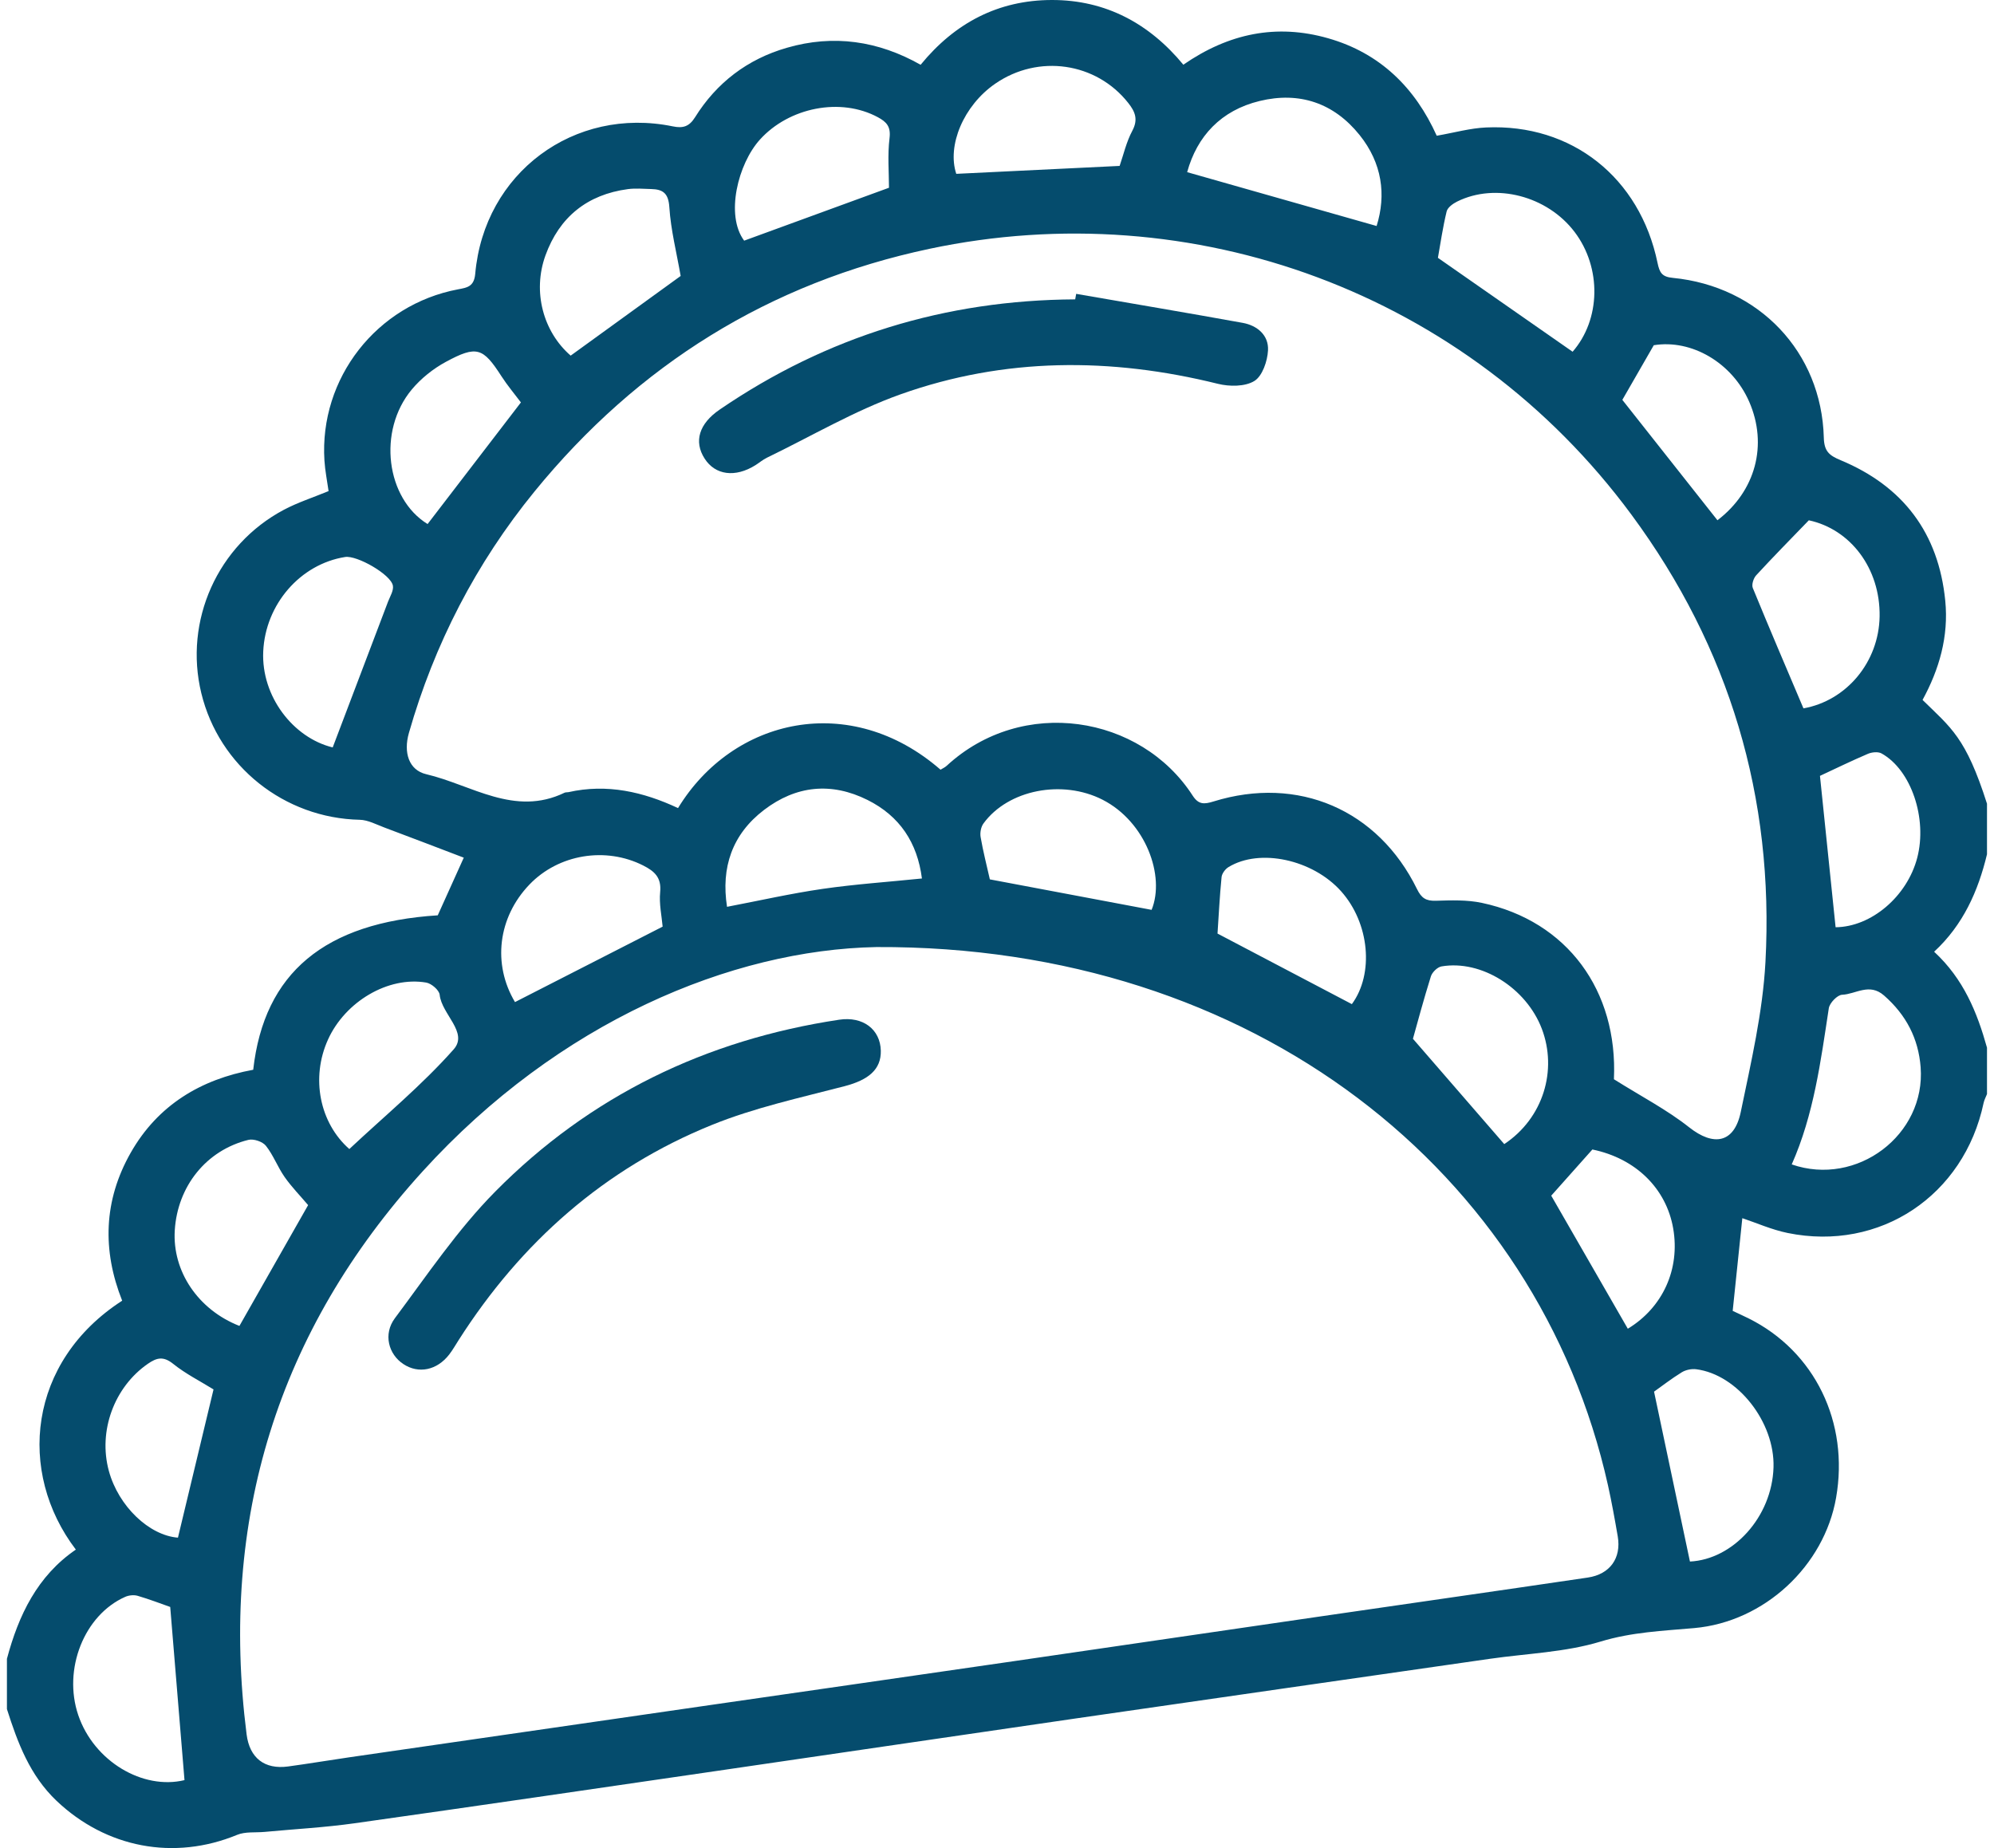 <svg xmlns="http://www.w3.org/2000/svg" width="82" height="76" viewBox="0 0 82 76" fill="none"><path d="M81.712 33.064V35.131C81.348 36.648 80.731 38.037 79.538 39.139C80.751 40.26 81.306 41.633 81.712 43.085V44.993C81.664 45.115 81.599 45.233 81.572 45.36C80.767 49.169 77.31 51.479 73.517 50.706C72.855 50.571 72.224 50.287 71.65 50.097C71.521 51.342 71.39 52.589 71.254 53.909C71.398 53.977 71.662 54.095 71.92 54.224C74.63 55.577 76.05 58.495 75.506 61.595C75.016 64.394 72.562 66.698 69.67 66.954C68.37 67.069 67.103 67.118 65.815 67.51C64.364 67.95 62.794 67.998 61.277 68.216C55.625 69.03 49.973 69.839 44.322 70.658C39.378 71.376 34.435 72.106 29.491 72.826C24.521 73.55 19.551 74.281 14.578 74.981C13.352 75.154 12.111 75.22 10.879 75.336C10.5 75.371 10.087 75.318 9.751 75.457C7.156 76.527 4.363 75.994 2.322 74.054C1.225 73.009 0.726 71.67 0.285 70.285V68.217C0.764 66.423 1.535 64.809 3.119 63.726C0.692 60.539 1.147 55.994 5.024 53.49C4.201 51.418 4.258 49.37 5.376 47.404C6.494 45.438 8.267 44.387 10.413 43.993C10.861 39.999 13.363 37.937 18.002 37.642C18.369 36.828 18.733 36.022 19.072 35.271C17.97 34.851 16.89 34.436 15.807 34.031C15.475 33.907 15.134 33.721 14.796 33.713C11.696 33.647 9.008 31.515 8.278 28.504C7.556 25.53 8.945 22.416 11.669 20.967C12.243 20.662 12.873 20.46 13.512 20.196C13.453 19.776 13.369 19.361 13.342 18.941C13.126 15.557 15.489 12.529 18.835 11.899C19.214 11.828 19.495 11.789 19.543 11.26C19.909 7.114 23.61 4.364 27.67 5.197C28.085 5.283 28.341 5.208 28.581 4.825C29.47 3.399 30.739 2.433 32.355 1.966C34.278 1.407 36.118 1.679 37.859 2.664C39.275 0.932 41.064 0.003 43.258 7.72141e-06C45.479 -0.003 47.273 0.976 48.663 2.661C50.534 1.368 52.495 0.969 54.615 1.573C56.756 2.182 58.197 3.613 59.083 5.582C59.814 5.455 60.46 5.27 61.112 5.242C64.635 5.083 67.435 7.297 68.164 10.813C68.248 11.22 68.351 11.385 68.789 11.427C72.334 11.772 74.907 14.476 75.001 17.993C75.015 18.558 75.219 18.728 75.692 18.925C78.259 19.994 79.721 21.917 79.996 24.708C80.141 26.177 79.746 27.529 79.062 28.784C80.231 29.932 80.842 30.316 81.715 33.062L81.712 33.064ZM36.04 38.947C30.089 39.061 22.978 42.011 17.378 48.174C11.418 54.734 9.023 62.503 10.141 71.325C10.265 72.3 10.882 72.775 11.845 72.645C12.684 72.532 13.519 72.39 14.355 72.269C19.3 71.552 24.244 70.837 29.19 70.121C33.35 69.52 37.513 68.922 41.673 68.317C45.884 67.705 50.095 67.085 54.307 66.473C57.969 65.94 61.633 65.417 65.295 64.876C66.209 64.741 66.68 64.076 66.527 63.182C66.406 62.479 66.279 61.776 66.125 61.08C63.248 48.191 51.579 38.875 36.041 38.947H36.04ZM66.368 44.382C67.488 45.087 68.547 45.634 69.463 46.359C70.468 47.154 71.317 47.016 71.585 45.734C72.007 43.694 72.489 41.636 72.601 39.567C72.965 32.801 71.125 26.632 67.093 21.169C60.323 11.995 49.027 7.944 38.223 10.232C31.646 11.626 26.227 15.005 21.979 20.215C19.578 23.16 17.862 26.484 16.815 30.144C16.586 30.947 16.811 31.671 17.529 31.839C19.393 32.276 21.159 33.596 23.218 32.599C23.263 32.577 23.323 32.588 23.374 32.577C24.961 32.219 26.456 32.564 27.883 33.232C30.146 29.522 34.966 28.425 38.678 31.653C38.758 31.604 38.856 31.561 38.929 31.494C42.04 28.62 46.904 29.401 49.047 32.72C49.288 33.092 49.517 33.08 49.903 32.96C53.38 31.882 56.668 33.294 58.272 36.562C58.454 36.935 58.641 37.054 59.043 37.043C59.674 37.024 60.326 37 60.939 37.13C64.458 37.879 66.537 40.744 66.37 44.384L66.368 44.382ZM7.587 73.206C7.388 70.789 7.195 68.456 7 66.085C6.601 65.945 6.136 65.765 5.659 65.626C5.505 65.582 5.3 65.603 5.152 65.668C3.46 66.415 2.578 68.651 3.219 70.536C3.867 72.438 5.878 73.621 7.588 73.206H7.587ZM73.682 47.886C76.362 48.815 79.196 46.671 78.983 43.888C78.892 42.709 78.388 41.736 77.478 40.939C76.871 40.408 76.319 40.885 75.753 40.909C75.557 40.917 75.241 41.246 75.207 41.462C74.873 43.646 74.59 45.839 73.682 47.886ZM48.82 7.08C51.427 7.821 53.979 8.547 56.611 9.294C57.012 8.009 56.837 6.708 55.913 5.555C54.852 4.232 53.435 3.758 51.805 4.152C50.213 4.537 49.227 5.6 48.82 7.079V7.08ZM13.682 30.737C14.447 28.722 15.204 26.733 15.958 24.741C16.041 24.525 16.194 24.285 16.157 24.084C16.074 23.625 14.681 22.83 14.193 22.906C12.348 23.199 10.914 24.851 10.825 26.79C10.739 28.631 12.051 30.339 13.681 30.737H13.682ZM68.02 57.231C68.528 59.632 69.01 61.913 69.496 64.217C71.263 64.132 72.87 62.39 72.933 60.343C72.99 58.486 71.456 56.526 69.752 56.309C69.561 56.285 69.325 56.334 69.161 56.434C68.736 56.695 68.34 57.005 68.02 57.231ZM37.913 36.128C37.724 34.651 37 33.56 35.676 32.898C34.185 32.154 32.735 32.305 31.421 33.307C30.108 34.309 29.646 35.675 29.898 37.292C31.237 37.036 32.523 36.744 33.826 36.555C35.154 36.362 36.498 36.272 37.912 36.127L37.913 36.128ZM23.468 14.625C25.003 13.513 26.539 12.402 27.991 11.349C27.824 10.388 27.587 9.463 27.526 8.526C27.49 7.947 27.264 7.785 26.776 7.774C26.458 7.766 26.135 7.736 25.823 7.777C24.147 8.001 23.002 8.928 22.431 10.504C21.892 11.996 22.336 13.641 23.466 14.623L23.468 14.625ZM9.846 54.527C10.805 52.84 11.741 51.196 12.671 49.559C12.345 49.174 11.992 48.813 11.706 48.406C11.419 47.997 11.243 47.509 10.936 47.121C10.801 46.949 10.432 46.824 10.217 46.876C8.482 47.302 7.299 48.785 7.187 50.597C7.084 52.282 8.146 53.861 9.845 54.527H9.846ZM74.164 29.131C75.936 28.816 77.265 27.226 77.296 25.35C77.327 23.377 76.098 21.764 74.385 21.397C73.628 22.181 72.911 22.908 72.221 23.658C72.109 23.779 72.025 24.043 72.081 24.18C72.758 25.834 73.463 27.477 74.164 29.131ZM61.859 47.051C63.469 45.982 64.052 44.009 63.404 42.305C62.763 40.626 60.915 39.463 59.28 39.743C59.111 39.772 58.897 39.982 58.843 40.152C58.54 41.119 58.279 42.099 58.105 42.719C59.393 44.206 60.62 45.621 61.859 47.049V47.051ZM64.67 14.466C65.826 13.143 65.874 11.017 64.751 9.537C63.628 8.058 61.506 7.503 59.922 8.289C59.749 8.375 59.531 8.532 59.491 8.695C59.332 9.351 59.235 10.024 59.132 10.603C60.997 11.904 62.831 13.184 64.67 14.464V14.466ZM46.043 6.823C46.202 6.363 46.32 5.835 46.565 5.377C46.813 4.911 46.681 4.593 46.398 4.235C45.083 2.565 42.703 2.215 40.927 3.442C39.62 4.343 38.941 5.991 39.325 7.149C41.563 7.041 43.774 6.932 46.042 6.823H46.043ZM21.178 41.21C23.198 40.177 25.214 39.147 27.25 38.107C27.213 37.677 27.1 37.173 27.148 36.685C27.207 36.09 26.917 35.829 26.453 35.594C24.91 34.812 22.973 35.125 21.774 36.375C20.472 37.731 20.249 39.654 21.178 41.21ZM40.704 36.163C42.972 36.591 45.165 37.003 47.358 37.417C47.925 36.025 47.117 33.794 45.339 32.887C43.688 32.046 41.461 32.472 40.444 33.864C40.34 34.005 40.296 34.245 40.326 34.422C40.429 35.017 40.58 35.605 40.706 36.163H40.704ZM70.629 21.394C72.198 20.196 72.706 18.294 71.933 16.521C71.23 14.91 69.557 13.944 68.009 14.197C67.553 14.991 67.122 15.738 66.716 16.444C68.008 18.079 69.299 19.714 70.627 21.395L70.629 21.394ZM36.558 7.724C36.558 7.093 36.495 6.376 36.581 5.678C36.639 5.204 36.455 5.013 36.103 4.822C34.567 3.992 32.449 4.416 31.251 5.74C30.351 6.734 29.82 8.847 30.602 9.897C32.57 9.178 34.518 8.467 36.558 7.721V7.724ZM14.366 47.253C15.813 45.896 17.35 44.629 18.655 43.156C19.273 42.461 18.163 41.712 18.081 40.911C18.062 40.72 17.744 40.445 17.529 40.408C15.969 40.139 14.198 41.187 13.49 42.748C12.771 44.33 13.146 46.183 14.368 47.255L14.366 47.253ZM55.593 41.294C56.511 40.047 56.322 37.961 55.148 36.65C53.981 35.346 51.807 34.872 50.519 35.659C50.386 35.74 50.25 35.923 50.235 36.071C50.157 36.855 50.119 37.641 50.068 38.392C51.908 39.358 53.748 40.325 55.593 41.294ZM74.843 31.907C75.059 34.01 75.272 36.071 75.486 38.132C76.949 38.12 78.426 36.87 78.843 35.276C79.266 33.657 78.595 31.659 77.373 30.983C77.232 30.906 76.981 30.93 76.818 30.999C76.144 31.286 75.486 31.608 74.843 31.907ZM21.421 16.548C21.157 16.196 20.866 15.853 20.624 15.477C19.864 14.297 19.607 14.194 18.336 14.881C17.814 15.163 17.315 15.562 16.936 16.015C15.511 17.723 15.879 20.503 17.584 21.551C18.853 19.897 20.119 18.246 21.423 16.548H21.421ZM66.941 54.643C68.378 53.773 69.096 52.196 68.808 50.523C68.523 48.867 67.257 47.636 65.484 47.272C64.9 47.927 64.324 48.573 63.792 49.171C64.84 50.992 65.878 52.797 66.941 54.643ZM8.781 57.139C8.226 56.795 7.629 56.496 7.121 56.087C6.723 55.768 6.451 55.828 6.079 56.086C4.697 57.043 4.029 58.848 4.477 60.493C4.875 61.95 6.139 63.145 7.318 63.235C7.804 61.205 8.289 59.184 8.781 57.139Z" fill="#054C6D"></path><path d="M36.222 43.21C36.239 43.983 35.711 44.414 34.73 44.669C32.898 45.146 31.024 45.553 29.278 46.261C24.857 48.053 21.428 51.089 18.864 55.106C18.735 55.307 18.618 55.515 18.473 55.703C17.969 56.355 17.21 56.508 16.587 56.096C15.976 55.693 15.75 54.865 16.24 54.209C17.567 52.435 18.818 50.568 20.367 49.002C24.257 45.068 29.032 42.76 34.509 41.935C35.492 41.787 36.201 42.334 36.222 43.209V43.21Z" fill="#054C6D"></path><path d="M44.254 12.084C46.538 12.48 48.825 12.865 51.107 13.278C51.708 13.388 52.177 13.789 52.145 14.407C52.122 14.853 51.913 15.465 51.583 15.668C51.199 15.904 50.558 15.902 50.084 15.784C45.685 14.694 41.307 14.694 37.031 16.217C35.13 16.895 33.362 17.941 31.534 18.825C31.369 18.905 31.226 19.03 31.068 19.129C30.237 19.651 29.414 19.543 28.976 18.859C28.524 18.154 28.748 17.424 29.594 16.845C34.003 13.83 38.883 12.34 44.216 12.311C44.229 12.236 44.243 12.16 44.256 12.085L44.254 12.084Z" fill="#054C6D"></path></svg>
